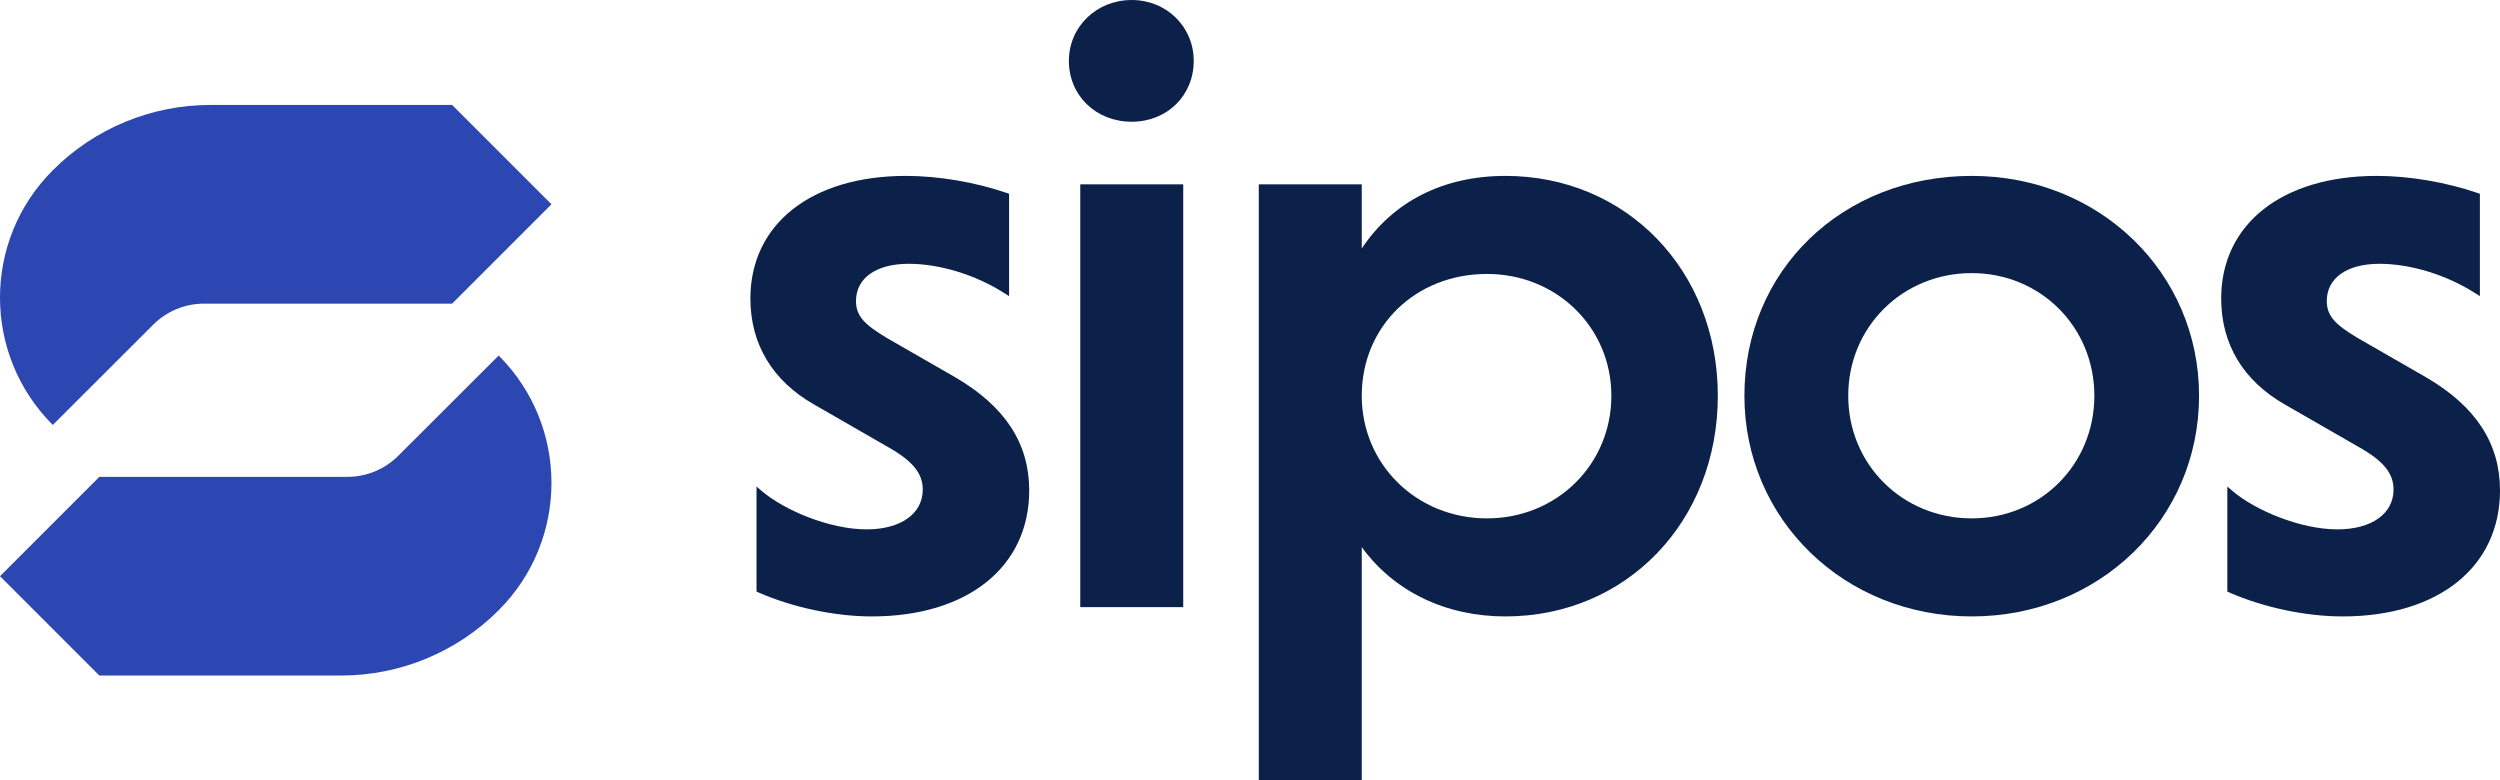 <svg xmlns="http://www.w3.org/2000/svg" width="410" height="128" viewBox="0 0 410 128" fill="none"><path d="M81.768 100.09C78.347 103.522 74.312 106.186 69.914 108.014C65.529 109.827 60.782 110.79 55.937 110.79H16.294L1.34576e-07 94.495L16.294 78.201H56.991C60.107 78.201 63.095 76.965 65.299 74.764L81.782 58.308C93.329 69.845 93.329 88.553 81.768 100.09Z" fill="#2D47B2"></path><path d="M8.673 27.91C12.093 24.478 16.129 21.814 20.527 19.986C24.911 18.173 29.658 17.21 34.503 17.21H74.146L90.441 33.505L74.146 49.799H33.449C30.334 49.799 27.345 51.035 25.141 53.236L8.659 69.692C-2.889 58.155 -2.889 39.447 8.673 27.91Z" fill="#2D47B2"></path><path d="M142.988 101.095C136.95 101.095 130.002 99.626 124.4 97.166L124.07 97.02V79.795L124.98 80.569C128.591 83.64 135.992 86.817 142.126 86.817C147.718 86.817 151.331 84.257 151.331 80.296C151.331 77.608 149.667 75.578 145.586 73.287L133.529 66.351C126.685 62.458 123.065 56.442 123.065 48.953C123.065 36.74 133.082 28.847 148.583 28.847C153.896 28.847 159.923 29.869 165.119 31.651L165.491 31.778V48.569L164.643 48.031C159.936 45.046 154.093 43.263 149.013 43.263C143.69 43.263 140.383 45.603 140.383 49.369C140.383 51.936 141.938 53.309 145.425 55.416L156.75 61.927C164.854 66.679 168.792 72.732 168.792 80.434C168.792 92.985 158.663 101.095 142.988 101.095Z" fill="#0C214A"></path><path d="M177.164 99.57V30.233H194.05V99.57H177.164ZM185.607 19.965C179.73 19.965 175.298 15.673 175.298 9.982C175.298 4.385 179.826 0 185.607 0C191.307 0 195.772 4.385 195.772 9.982C195.772 15.673 191.402 19.965 185.607 19.965Z" fill="#0C214A"></path><path d="M206.441 128V30.233H223.327V40.758C228.429 33.059 236.716 28.847 246.88 28.847C266.743 28.847 281.723 44.348 281.723 64.902C281.723 85.535 266.743 101.095 246.88 101.095C237.066 101.095 228.586 96.975 223.327 89.725V128H206.441ZM243.867 44.927C232.157 44.927 223.327 53.514 223.327 64.902C223.327 76.18 232.349 85.014 243.867 85.014C255.304 85.014 264.263 76.18 264.263 64.902C264.263 53.701 255.304 44.927 243.867 44.927Z" fill="#0C214A"></path><path d="M323.364 101.095C302.458 101.095 286.082 85.197 286.082 64.902C286.082 44.348 302.11 28.847 323.364 28.847C344.27 28.847 360.647 44.684 360.647 64.902C360.647 85.197 344.27 101.095 323.364 101.095ZM323.364 44.789C312.008 44.789 303.112 53.624 303.112 64.902C303.112 76.18 312.008 85.014 323.364 85.014C334.641 85.014 343.474 76.18 343.474 64.902C343.474 53.624 334.641 44.789 323.364 44.789Z" fill="#0C214A"></path><path d="M384.197 101.095C378.159 101.095 371.211 99.626 365.61 97.166L365.28 97.02V79.795L366.19 80.569C369.8 83.64 377.201 86.817 383.336 86.817C388.927 86.817 392.54 84.257 392.54 80.296C392.54 77.608 390.876 75.578 386.795 73.287L374.739 66.351C367.894 62.458 364.275 56.442 364.275 48.953C364.275 36.74 374.291 28.847 389.793 28.847C395.105 28.847 401.132 29.869 406.328 31.651L406.701 31.778V48.569L405.853 48.031C401.145 45.046 395.302 43.263 390.223 43.263C384.899 43.263 381.592 45.603 381.592 49.369C381.592 51.936 383.147 53.308 386.634 55.416L397.959 61.927C406.063 66.679 410 72.731 410 80.434C410 92.985 399.871 101.095 384.197 101.095Z" fill="#0C214A"></path></svg>